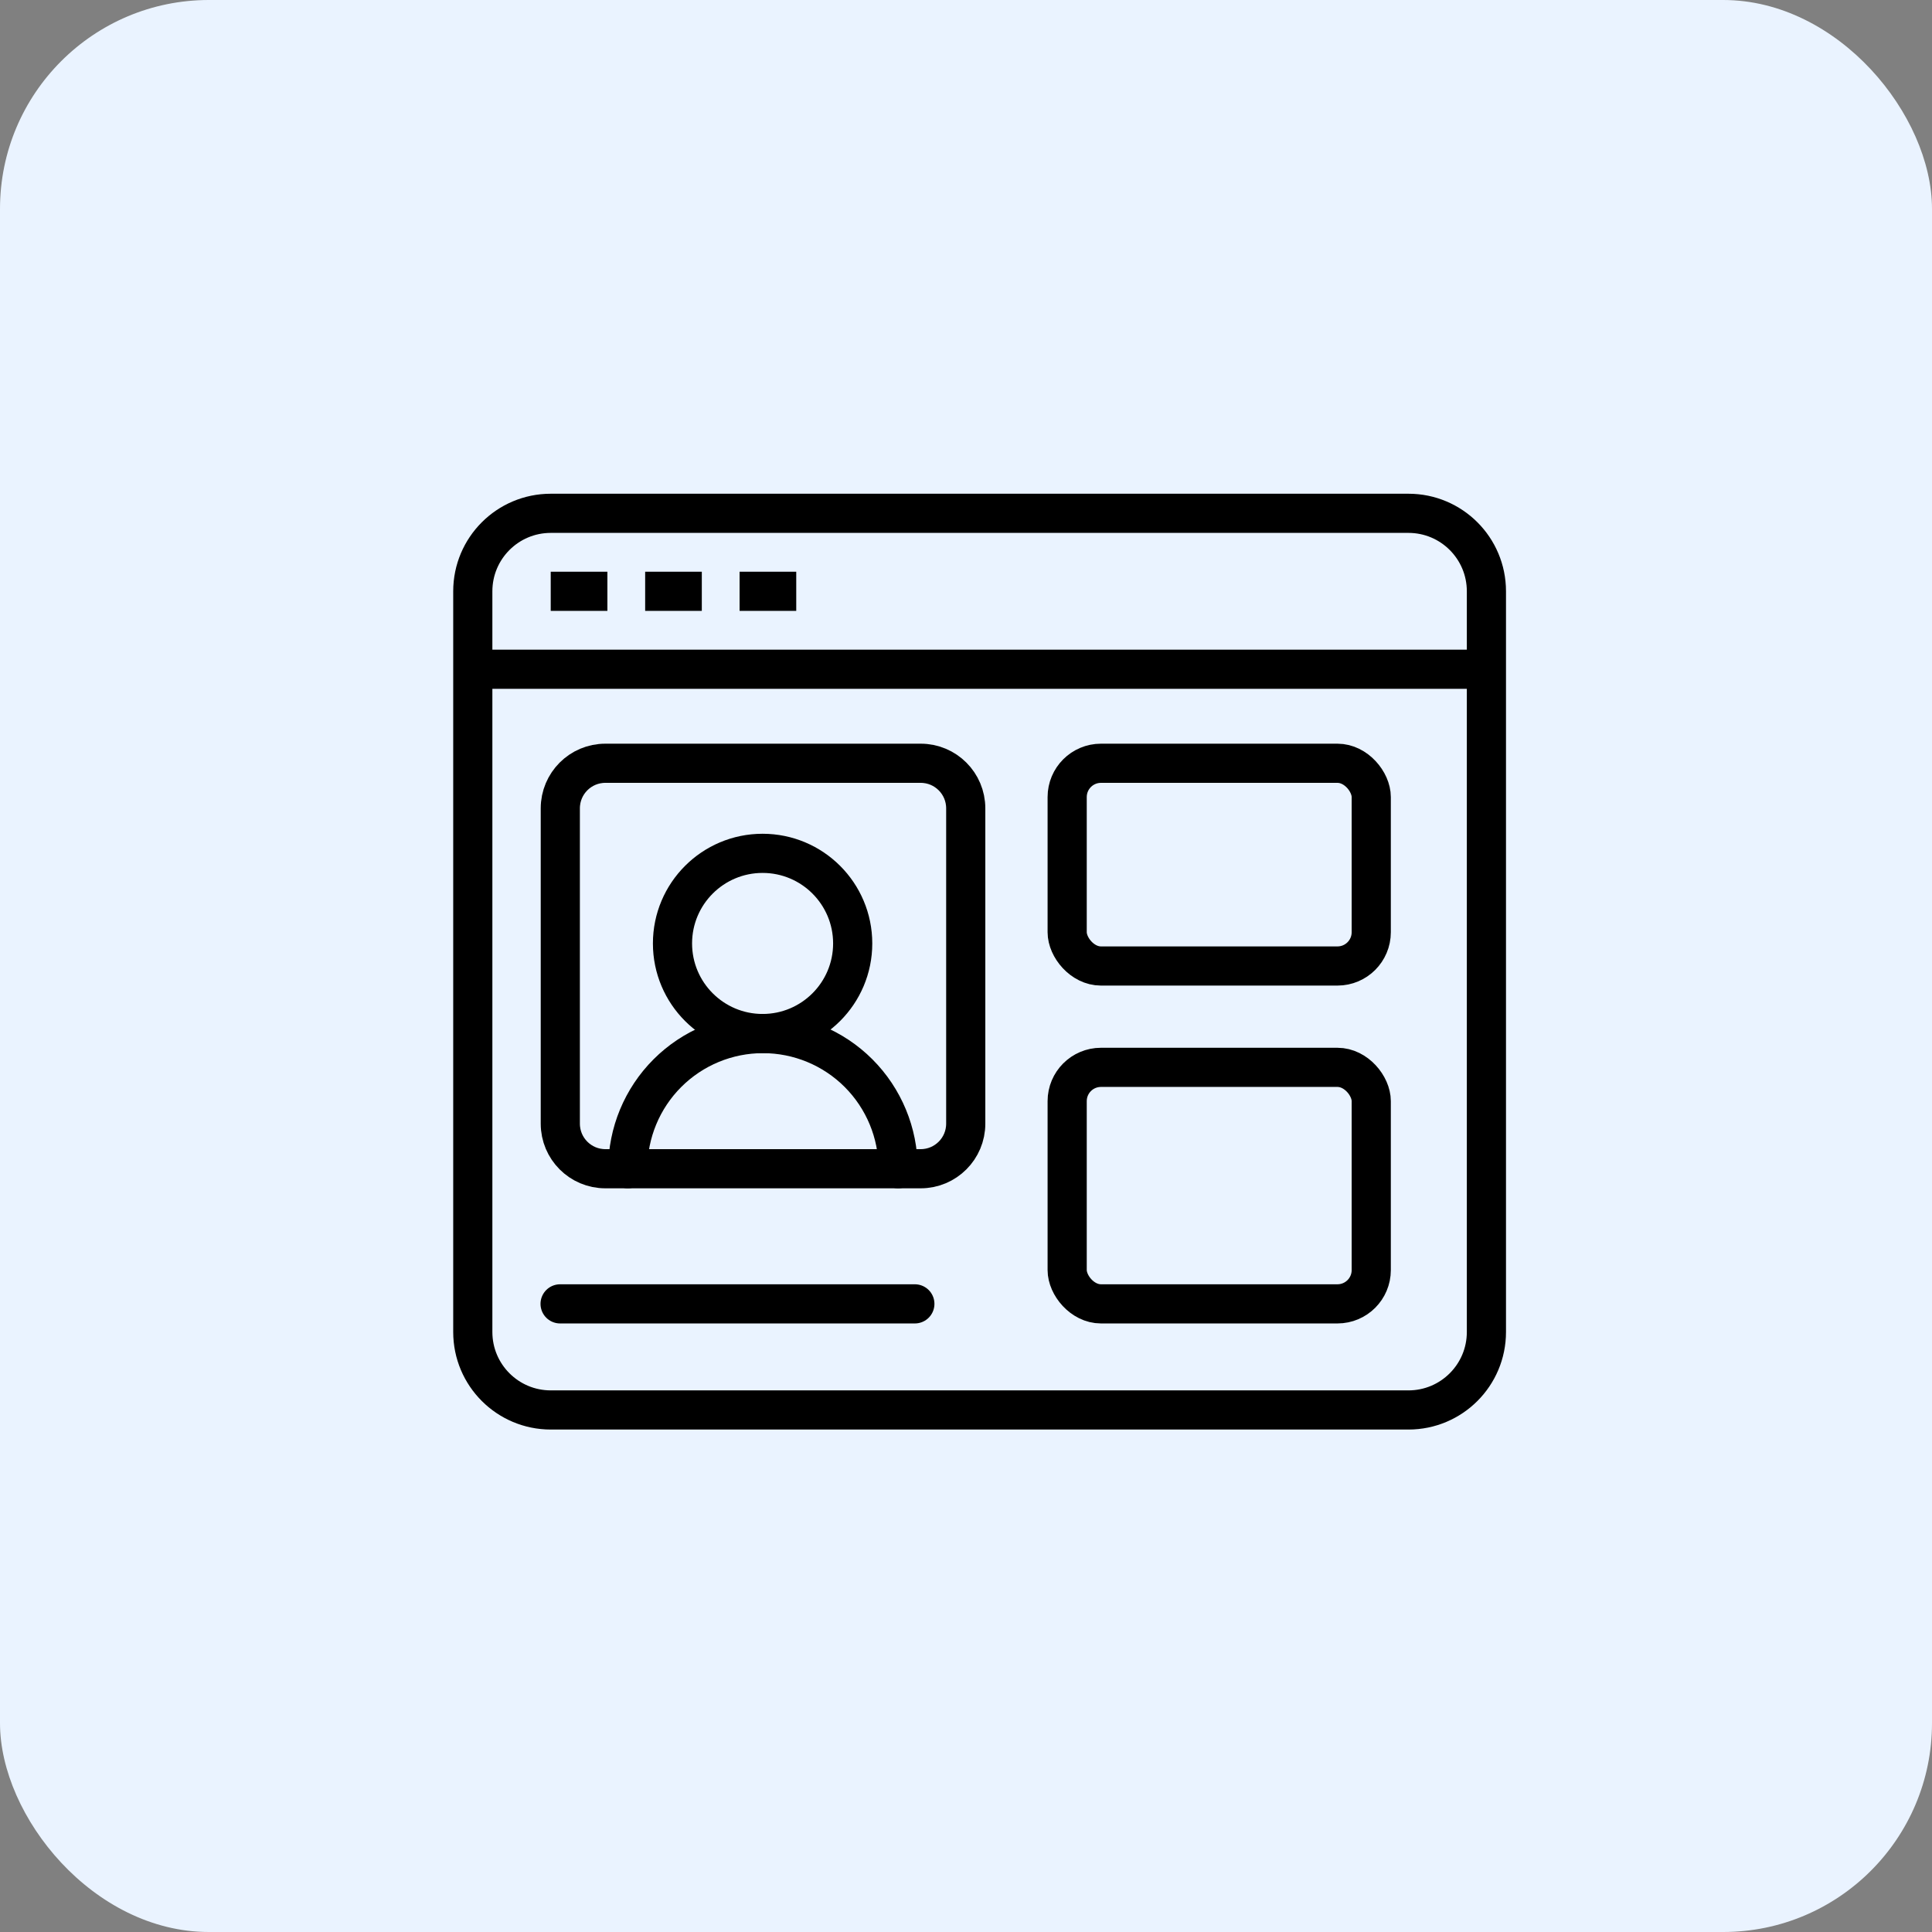 <svg width="74" height="74" viewBox="0 0 74 74" fill="none" xmlns="http://www.w3.org/2000/svg">
<rect x="0" y="0" width="74" height="74" fill="#808080" stroke="none"/>
<rect width="74" height="74" rx="8" fill="#EAF3FF"/>
<path d="M18.109 25.634V22.648C18.109 20.998 19.446 19.661 21.096 19.661H53.947C55.596 19.661 56.933 20.998 56.933 22.648V25.634M18.109 25.634H37.401H56.933M18.109 25.634V51.019V51.019C18.109 52.668 19.446 54.005 21.096 54.005H53.947C55.596 54.005 56.933 52.668 56.933 51.019V25.634" stroke="black" stroke-width="1.5" stroke-linecap="round"/>
<path d="M21.094 22.648H23.264" stroke="black" stroke-width="1.5"/>
<path d="M24.711 22.648H26.881" stroke="black" stroke-width="1.5"/>
<path d="M28.328 22.648H30.498" stroke="black" stroke-width="1.5"/>
<path d="M21.453 49.941H35.041" stroke="black" stroke-width="1.5" stroke-linecap="round"/>
<rect x="40.875" y="29.235" width="11.647" height="7.765" rx="1.294" stroke="black" stroke-width="1.5"/>
<rect x="40.875" y="40.882" width="11.647" height="9.059" rx="1.294" stroke="black" stroke-width="1.5"/>
<path d="M34.4 44.764C34.4 43.392 33.854 42.075 32.884 41.104C31.913 40.133 30.596 39.588 29.223 39.588C27.851 39.588 26.534 40.133 25.563 41.104C24.592 42.075 24.047 43.392 24.047 44.764" stroke="black" stroke-width="1.5" stroke-linecap="round" stroke-linejoin="round"/>
<path d="M29.209 39.587C31.115 39.587 32.66 38.041 32.66 36.136C32.66 34.23 31.115 32.685 29.209 32.685C27.303 32.685 25.758 34.23 25.758 36.136C25.758 38.041 27.303 39.587 29.209 39.587Z" stroke="black" stroke-width="1.5" stroke-linecap="round" stroke-linejoin="round"/>
<path d="M35.265 29.235H23.186C22.233 29.235 21.461 30.008 21.461 30.961V43.039C21.461 43.992 22.233 44.765 23.186 44.765H35.265C36.218 44.765 36.99 43.992 36.99 43.039V30.961C36.99 30.008 36.218 29.235 35.265 29.235Z" stroke="black" stroke-width="1.5" stroke-linecap="round" stroke-linejoin="round"/>
</svg>
